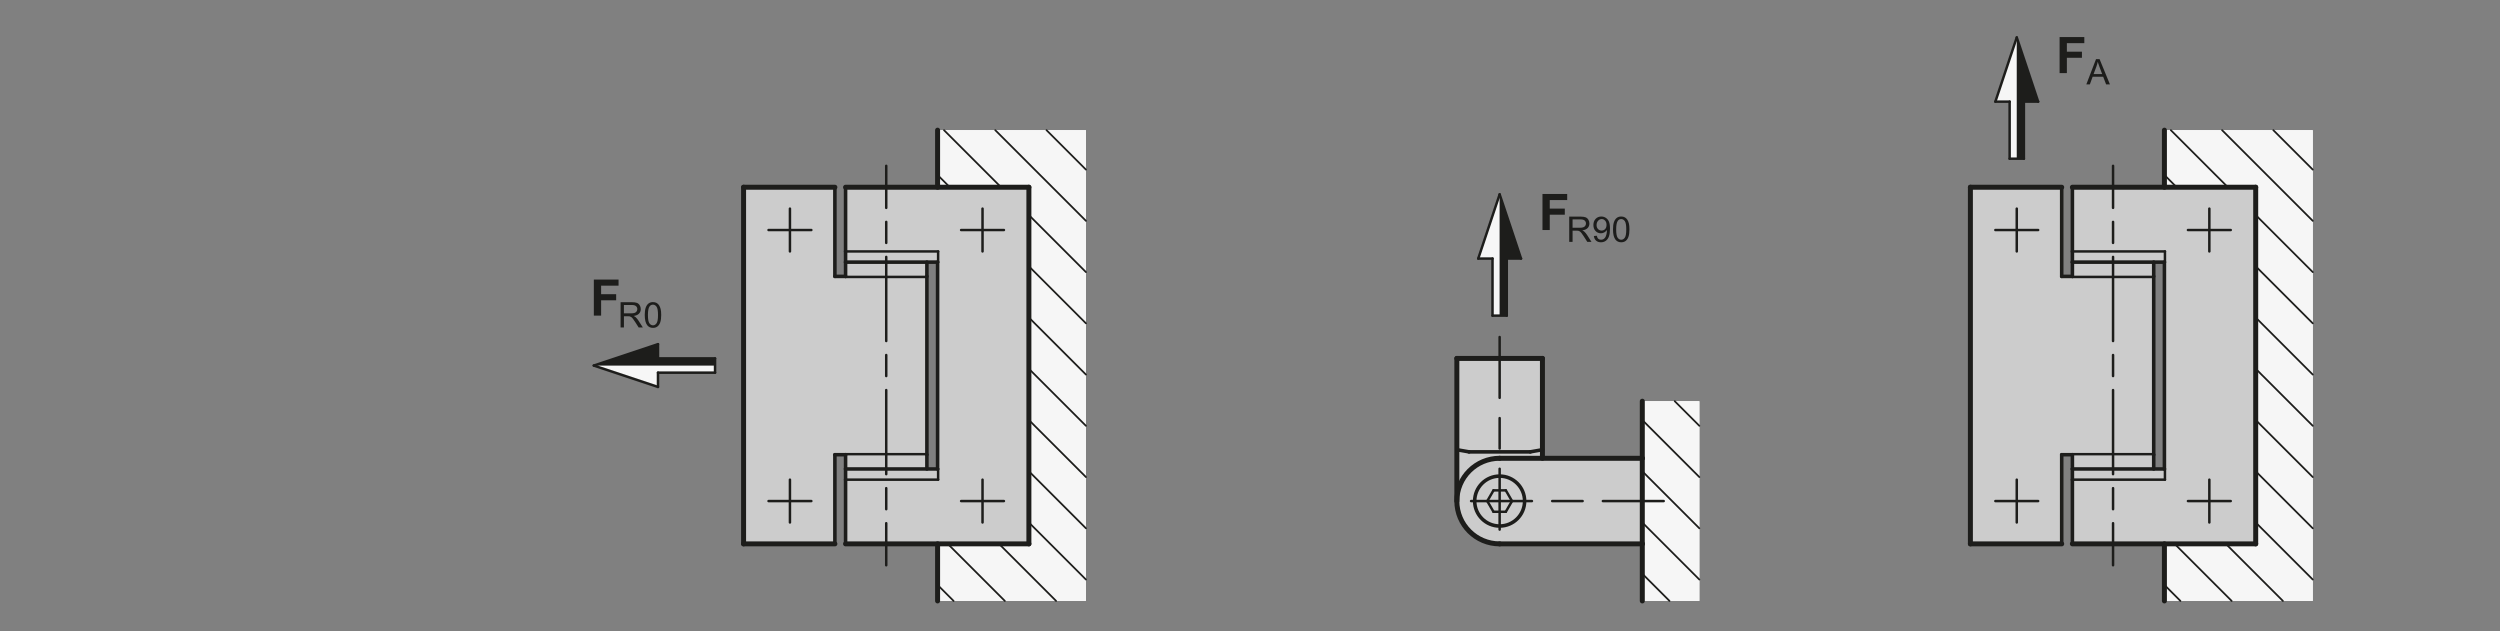 <?xml version="1.0" encoding="UTF-8"?>
<svg xmlns="http://www.w3.org/2000/svg" version="1.1" viewBox="0 0 496.772 125.433">
  <rect x="0" y="0" width="496.772" height="125.433" fill="#808080" stroke="none"/>
  <!-- Generator: Adobe Illustrator 28.6.0, SVG Export Plug-In . SVG Version: 1.2.0 Build 709)  -->
  <g>
    <g id="MD_x5F_3_x5F_FUELLUNG_x5F_WS">
      <g id="LWPOLYLINE">
        <rect x="186.307" y="25.866" width="29.48" height="93.543" fill="#fff"/>
      </g>
      <g id="LWPOLYLINE-2" data-name="LWPOLYLINE">
        <rect x="430.087" y="25.866" width="29.48" height="93.543" fill="#fff"/>
      </g>
      <g id="LWPOLYLINE-3" data-name="LWPOLYLINE">
        <rect x="326.339" y="79.724" width="11.339" height="39.685" fill="#fff"/>
      </g>
      <g id="POLYLINE">
        <polygon points="142.087 72.638 142.087 74.055 130.748 74.055 130.748 76.89 117.992 72.638 142.087 72.638" fill="#fff"/>
      </g>
      <g id="POLYLINE-2" data-name="POLYLINE">
        <polygon points="400.748 31.535 399.331 31.535 399.331 20.197 396.496 20.197 400.748 7.441 400.748 31.535" fill="#fff"/>
      </g>
      <g id="POLYLINE-3" data-name="POLYLINE">
        <polygon points="297.992 62.717 296.575 62.717 296.575 51.378 293.74 51.378 297.992 38.622 297.992 62.717" fill="#fff"/>
      </g>
    </g>
    <g id="MD_x5F_3_x5F_FUELLUNG_x5F_GR">
      <g id="POLYLINE-4" data-name="POLYLINE">
        <polygon points="297.992 62.717 296.575 62.717 296.575 51.378 293.74 51.378 297.992 38.622 297.992 62.717" fill="#f6f6f6"/>
      </g>
      <g id="POLYLINE-5" data-name="POLYLINE">
        <polygon points="400.748 31.535 399.331 31.535 399.331 20.197 396.496 20.197 400.748 7.441 400.748 31.535" fill="#f6f6f6"/>
      </g>
      <g id="POLYLINE-6" data-name="POLYLINE">
        <polygon points="142.087 72.638 142.087 74.055 130.748 74.055 130.748 76.89 117.992 72.638 142.087 72.638" fill="#f6f6f6"/>
      </g>
      <g id="LWPOLYLINE-4" data-name="LWPOLYLINE">
        <rect x="326.339" y="79.724" width="11.339" height="39.685" fill="#f6f6f6"/>
      </g>
      <g id="LWPOLYLINE-5" data-name="LWPOLYLINE">
        <rect x="430.087" y="25.866" width="29.48" height="93.543" fill="#f6f6f6"/>
      </g>
      <g id="LWPOLYLINE-6" data-name="LWPOLYLINE">
        <rect x="186.307" y="25.866" width="29.48" height="93.543" fill="#f6f6f6"/>
      </g>
    </g>
    <g id="MD_x5F_6_x5F_COLOR_x5F_K100">
      <g id="LWPOLYLINE-7" data-name="LWPOLYLINE">
        <polygon points="297.992 38.622 297.992 62.717 299.409 62.717 299.409 51.378 302.244 51.378 297.992 38.622" fill="#1d1d1b"/>
      </g>
      <g id="LWPOLYLINE-8" data-name="LWPOLYLINE">
        <polygon points="400.748 7.441 400.748 31.535 402.165 31.535 402.165 20.197 405 20.197 400.748 7.441" fill="#1d1d1b"/>
      </g>
      <g id="LWPOLYLINE-9" data-name="LWPOLYLINE">
        <polygon points="117.992 72.638 142.087 72.638 142.087 71.22 130.748 71.22 130.748 68.386 117.992 72.638" fill="#1d1d1b"/>
      </g>
    </g>
    <g id="MD_x5F_6_x5F_COLOR_x5F_K027">
      <g id="LWPOLYLINE-10" data-name="LWPOLYLINE">
        <polygon points="168.024 54.921 168.024 37.205 204.449 37.205 204.449 108.071 168.024 108.071 168.024 93.189 186.307 93.189 186.307 52.087 184.181 52.087 184.181 93.189 168.024 93.189 168.024 90.354 165.898 90.354 165.898 108.071 147.756 108.071 147.756 37.205 165.898 37.205 165.898 54.921 168.024 54.921" fill="#ccc"/>
      </g>
      <g id="LWPOLYLINE-11" data-name="LWPOLYLINE">
        <path d="M289.488,71.22h17.008v19.843h19.843v17.008h-28.346c-4.697,0-8.504-3.807-8.504-8.504v-28.346Z" fill="#ccc"/>
      </g>
      <g id="LWPOLYLINE-12" data-name="LWPOLYLINE">
        <polygon points="411.803 54.921 411.803 37.205 448.228 37.205 448.228 108.071 411.803 108.071 411.803 93.189 430.087 93.189 430.087 52.087 427.961 52.087 427.961 93.189 411.803 93.189 411.803 90.354 409.677 90.354 409.677 108.071 391.535 108.071 391.535 37.205 409.677 37.205 409.677 54.921 411.803 54.921" fill="#ccc"/>
      </g>
    </g>
    <g id="MD_x5F_1_x5F_050">
      <g id="LINE">
        <line x1="168.024" y1="93.189" x2="168.024" y2="95.315" fill="none" stroke="#1d1d1b" stroke-linecap="round" stroke-linejoin="round" stroke-width=".709"/>
      </g>
      <g id="LINE-2" data-name="LINE">
        <line x1="168.024" y1="49.961" x2="168.024" y2="52.087" fill="none" stroke="#1d1d1b" stroke-linecap="round" stroke-linejoin="round" stroke-width=".709"/>
      </g>
      <g id="LINE-3" data-name="LINE">
        <line x1="184.181" y1="93.189" x2="184.181" y2="90.354" fill="none" stroke="#1d1d1b" stroke-linecap="round" stroke-linejoin="round" stroke-width=".709"/>
      </g>
      <g id="LINE-4" data-name="LINE">
        <line x1="168.024" y1="90.354" x2="168.024" y2="93.189" fill="none" stroke="#1d1d1b" stroke-linecap="round" stroke-linejoin="round" stroke-width=".709"/>
      </g>
      <g id="LINE-5" data-name="LINE">
        <line x1="168.024" y1="52.087" x2="168.024" y2="54.921" fill="none" stroke="#1d1d1b" stroke-linecap="round" stroke-linejoin="round" stroke-width=".709"/>
      </g>
      <g id="LINE-6" data-name="LINE">
        <line x1="184.181" y1="54.921" x2="184.181" y2="52.087" fill="none" stroke="#1d1d1b" stroke-linecap="round" stroke-linejoin="round" stroke-width=".709"/>
      </g>
      <g id="LINE-7" data-name="LINE">
        <line x1="168.024" y1="37.205" x2="168.024" y2="49.961" fill="none" stroke="#1d1d1b" stroke-linecap="round" stroke-linejoin="round" stroke-width=".709"/>
      </g>
      <g id="LINE-8" data-name="LINE">
        <line x1="168.024" y1="95.315" x2="168.024" y2="108.071" fill="none" stroke="#1d1d1b" stroke-linecap="round" stroke-linejoin="round" stroke-width=".709"/>
      </g>
      <g id="LINE-9" data-name="LINE">
        <line x1="184.181" y1="90.354" x2="184.181" y2="54.921" fill="none" stroke="#1d1d1b" stroke-linecap="round" stroke-linejoin="round" stroke-width=".709"/>
      </g>
      <g id="LINE-10" data-name="LINE">
        <line x1="186.307" y1="93.189" x2="168.024" y2="93.189" fill="none" stroke="#1d1d1b" stroke-linecap="round" stroke-linejoin="round" stroke-width=".709"/>
      </g>
      <g id="LINE-11" data-name="LINE">
        <line x1="186.307" y1="52.087" x2="168.024" y2="52.087" fill="none" stroke="#1d1d1b" stroke-linecap="round" stroke-linejoin="round" stroke-width=".709"/>
      </g>
      <g id="LINE-12" data-name="LINE">
        <line x1="186.307" y1="93.189" x2="186.307" y2="52.087" fill="none" stroke="#1d1d1b" stroke-linecap="round" stroke-linejoin="round" stroke-width=".709"/>
      </g>
      <g id="LINE-13" data-name="LINE">
        <line x1="165.898" y1="37.205" x2="165.898" y2="54.921" fill="none" stroke="#1d1d1b" stroke-linecap="round" stroke-linejoin="round" stroke-width=".709"/>
      </g>
      <g id="LINE-14" data-name="LINE">
        <line x1="168.024" y1="90.354" x2="165.898" y2="90.354" fill="none" stroke="#1d1d1b" stroke-linecap="round" stroke-linejoin="round" stroke-width=".709"/>
      </g>
      <g id="LINE-15" data-name="LINE">
        <line x1="165.898" y1="54.921" x2="168.024" y2="54.921" fill="none" stroke="#1d1d1b" stroke-linecap="round" stroke-linejoin="round" stroke-width=".709"/>
      </g>
      <g id="LINE-16" data-name="LINE">
        <line x1="165.898" y1="90.354" x2="165.898" y2="108.071" fill="none" stroke="#1d1d1b" stroke-linecap="round" stroke-linejoin="round" stroke-width=".709"/>
      </g>
      <g id="CIRCLE">
        <circle cx="297.992" cy="99.567" r="4.961" fill="none" stroke="#1d1d1b" stroke-linecap="round" stroke-linejoin="round" stroke-width=".709"/>
      </g>
      <g id="LINE-17" data-name="LINE">
        <line x1="289.488" y1="89.362" x2="291.9" y2="89.787" fill="none" stroke="#1d1d1b" stroke-linecap="round" stroke-linejoin="round" stroke-width=".709"/>
      </g>
      <g id="LINE-18" data-name="LINE">
        <line x1="304.085" y1="89.787" x2="306.496" y2="89.362" fill="none" stroke="#1d1d1b" stroke-linecap="round" stroke-linejoin="round" stroke-width=".709"/>
      </g>
      <g id="LINE-19" data-name="LINE">
        <line x1="304.085" y1="89.787" x2="291.9" y2="89.787" fill="none" stroke="#1d1d1b" stroke-linecap="round" stroke-linejoin="round" stroke-width=".709"/>
      </g>
      <g id="LINE-20" data-name="LINE">
        <line x1="411.803" y1="93.189" x2="411.803" y2="95.315" fill="none" stroke="#1d1d1b" stroke-linecap="round" stroke-linejoin="round" stroke-width=".709"/>
      </g>
      <g id="LINE-21" data-name="LINE">
        <line x1="411.803" y1="49.961" x2="411.803" y2="52.087" fill="none" stroke="#1d1d1b" stroke-linecap="round" stroke-linejoin="round" stroke-width=".709"/>
      </g>
      <g id="LINE-22" data-name="LINE">
        <line x1="427.961" y1="93.189" x2="427.961" y2="90.354" fill="none" stroke="#1d1d1b" stroke-linecap="round" stroke-linejoin="round" stroke-width=".709"/>
      </g>
      <g id="LINE-23" data-name="LINE">
        <line x1="411.803" y1="90.354" x2="411.803" y2="93.189" fill="none" stroke="#1d1d1b" stroke-linecap="round" stroke-linejoin="round" stroke-width=".709"/>
      </g>
      <g id="LINE-24" data-name="LINE">
        <line x1="411.803" y1="52.087" x2="411.803" y2="54.921" fill="none" stroke="#1d1d1b" stroke-linecap="round" stroke-linejoin="round" stroke-width=".709"/>
      </g>
      <g id="LINE-25" data-name="LINE">
        <line x1="427.961" y1="54.921" x2="427.961" y2="52.087" fill="none" stroke="#1d1d1b" stroke-linecap="round" stroke-linejoin="round" stroke-width=".709"/>
      </g>
      <g id="LINE-26" data-name="LINE">
        <line x1="411.803" y1="37.205" x2="411.803" y2="49.961" fill="none" stroke="#1d1d1b" stroke-linecap="round" stroke-linejoin="round" stroke-width=".709"/>
      </g>
      <g id="LINE-27" data-name="LINE">
        <line x1="411.803" y1="95.315" x2="411.803" y2="108.071" fill="none" stroke="#1d1d1b" stroke-linecap="round" stroke-linejoin="round" stroke-width=".709"/>
      </g>
      <g id="LINE-28" data-name="LINE">
        <line x1="427.961" y1="90.354" x2="427.961" y2="54.921" fill="none" stroke="#1d1d1b" stroke-linecap="round" stroke-linejoin="round" stroke-width=".709"/>
      </g>
      <g id="LINE-29" data-name="LINE">
        <line x1="430.087" y1="93.189" x2="411.803" y2="93.189" fill="none" stroke="#1d1d1b" stroke-linecap="round" stroke-linejoin="round" stroke-width=".709"/>
      </g>
      <g id="LINE-30" data-name="LINE">
        <line x1="430.087" y1="52.087" x2="411.803" y2="52.087" fill="none" stroke="#1d1d1b" stroke-linecap="round" stroke-linejoin="round" stroke-width=".709"/>
      </g>
      <g id="LINE-31" data-name="LINE">
        <line x1="430.087" y1="93.189" x2="430.087" y2="52.087" fill="none" stroke="#1d1d1b" stroke-linecap="round" stroke-linejoin="round" stroke-width=".709"/>
      </g>
      <g id="LINE-32" data-name="LINE">
        <line x1="409.677" y1="37.205" x2="409.677" y2="54.921" fill="none" stroke="#1d1d1b" stroke-linecap="round" stroke-linejoin="round" stroke-width=".709"/>
      </g>
      <g id="LINE-33" data-name="LINE">
        <line x1="411.803" y1="90.354" x2="409.677" y2="90.354" fill="none" stroke="#1d1d1b" stroke-linecap="round" stroke-linejoin="round" stroke-width=".709"/>
      </g>
      <g id="LINE-34" data-name="LINE">
        <line x1="409.677" y1="54.921" x2="411.803" y2="54.921" fill="none" stroke="#1d1d1b" stroke-linecap="round" stroke-linejoin="round" stroke-width=".709"/>
      </g>
      <g id="LINE-35" data-name="LINE">
        <line x1="409.677" y1="90.354" x2="409.677" y2="108.071" fill="none" stroke="#1d1d1b" stroke-linecap="round" stroke-linejoin="round" stroke-width=".709"/>
      </g>
    </g>
    <g id="MD_x5F_1_x5F_035">
      <g id="LINE-36" data-name="LINE">
        <line x1="186.413" y1="49.961" x2="168.024" y2="49.961" fill="none" stroke="#1d1d1b" stroke-linecap="round" stroke-linejoin="round" stroke-width=".496"/>
      </g>
      <g id="LINE-37" data-name="LINE">
        <line x1="186.413" y1="95.315" x2="168.024" y2="95.315" fill="none" stroke="#1d1d1b" stroke-linecap="round" stroke-linejoin="round" stroke-width=".496"/>
      </g>
      <g id="LINE-38" data-name="LINE">
        <line x1="168.024" y1="90.248" x2="184.181" y2="90.248" fill="none" stroke="#1d1d1b" stroke-linecap="round" stroke-linejoin="round" stroke-width=".496"/>
      </g>
      <g id="LINE-39" data-name="LINE">
        <line x1="184.181" y1="55.028" x2="168.024" y2="55.028" fill="none" stroke="#1d1d1b" stroke-linecap="round" stroke-linejoin="round" stroke-width=".496"/>
      </g>
      <g id="LINE-40" data-name="LINE">
        <line x1="295.537" y1="99.567" x2="296.765" y2="101.693" fill="none" stroke="#1d1d1b" stroke-linecap="round" stroke-linejoin="round" stroke-width=".496"/>
      </g>
      <g id="LINE-41" data-name="LINE">
        <line x1="296.765" y1="101.693" x2="299.22" y2="101.693" fill="none" stroke="#1d1d1b" stroke-linecap="round" stroke-linejoin="round" stroke-width=".496"/>
      </g>
      <g id="LINE-42" data-name="LINE">
        <line x1="299.22" y1="101.693" x2="300.447" y2="99.567" fill="none" stroke="#1d1d1b" stroke-linecap="round" stroke-linejoin="round" stroke-width=".496"/>
      </g>
      <g id="LINE-43" data-name="LINE">
        <line x1="300.447" y1="99.567" x2="299.22" y2="97.441" fill="none" stroke="#1d1d1b" stroke-linecap="round" stroke-linejoin="round" stroke-width=".496"/>
      </g>
      <g id="LINE-44" data-name="LINE">
        <line x1="299.22" y1="97.441" x2="296.765" y2="97.441" fill="none" stroke="#1d1d1b" stroke-linecap="round" stroke-linejoin="round" stroke-width=".496"/>
      </g>
      <g id="LINE-45" data-name="LINE">
        <line x1="296.765" y1="97.441" x2="295.537" y2="99.567" fill="none" stroke="#1d1d1b" stroke-linecap="round" stroke-linejoin="round" stroke-width=".496"/>
      </g>
      <g id="LINE-46" data-name="LINE">
        <line x1="186.413" y1="93.189" x2="186.413" y2="95.315" fill="none" stroke="#1d1d1b" stroke-linecap="round" stroke-linejoin="round" stroke-width=".496"/>
      </g>
      <g id="LINE-47" data-name="LINE">
        <line x1="186.413" y1="52.087" x2="186.413" y2="49.961" fill="none" stroke="#1d1d1b" stroke-linecap="round" stroke-linejoin="round" stroke-width=".496"/>
      </g>
      <g id="LINE-48" data-name="LINE">
        <line x1="430.193" y1="49.961" x2="411.803" y2="49.961" fill="none" stroke="#1d1d1b" stroke-linecap="round" stroke-linejoin="round" stroke-width=".496"/>
      </g>
      <g id="LINE-49" data-name="LINE">
        <line x1="430.193" y1="95.315" x2="411.803" y2="95.315" fill="none" stroke="#1d1d1b" stroke-linecap="round" stroke-linejoin="round" stroke-width=".496"/>
      </g>
      <g id="LINE-50" data-name="LINE">
        <line x1="411.803" y1="90.248" x2="427.961" y2="90.248" fill="none" stroke="#1d1d1b" stroke-linecap="round" stroke-linejoin="round" stroke-width=".496"/>
      </g>
      <g id="LINE-51" data-name="LINE">
        <line x1="427.961" y1="55.028" x2="411.803" y2="55.028" fill="none" stroke="#1d1d1b" stroke-linecap="round" stroke-linejoin="round" stroke-width=".496"/>
      </g>
      <g id="LINE-52" data-name="LINE">
        <line x1="430.193" y1="93.189" x2="430.193" y2="95.315" fill="none" stroke="#1d1d1b" stroke-linecap="round" stroke-linejoin="round" stroke-width=".496"/>
      </g>
      <g id="LINE-53" data-name="LINE">
        <line x1="430.193" y1="52.087" x2="430.193" y2="49.961" fill="none" stroke="#1d1d1b" stroke-linecap="round" stroke-linejoin="round" stroke-width=".496"/>
      </g>
      <g id="LINE-54" data-name="LINE">
        <line x1="293.74" y1="51.378" x2="297.992" y2="38.622" fill="none" stroke="#1d1d1b" stroke-linecap="round" stroke-linejoin="round" stroke-width=".496"/>
      </g>
      <g id="LINE-55" data-name="LINE">
        <line x1="296.575" y1="62.717" x2="296.575" y2="51.378" fill="none" stroke="#1d1d1b" stroke-linecap="round" stroke-linejoin="round" stroke-width=".496"/>
      </g>
      <g id="LINE-56" data-name="LINE">
        <line x1="299.409" y1="62.717" x2="296.575" y2="62.717" fill="none" stroke="#1d1d1b" stroke-linecap="round" stroke-linejoin="round" stroke-width=".496"/>
      </g>
      <g id="LINE-57" data-name="LINE">
        <line x1="296.575" y1="51.378" x2="293.74" y2="51.378" fill="none" stroke="#1d1d1b" stroke-linecap="round" stroke-linejoin="round" stroke-width=".496"/>
      </g>
      <g id="LINE-58" data-name="LINE">
        <line x1="302.244" y1="51.378" x2="297.992" y2="38.622" fill="none" stroke="#1d1d1b" stroke-linecap="round" stroke-linejoin="round" stroke-width=".496"/>
      </g>
      <g id="LINE-59" data-name="LINE">
        <line x1="299.409" y1="62.717" x2="299.409" y2="51.378" fill="none" stroke="#1d1d1b" stroke-linecap="round" stroke-linejoin="round" stroke-width=".496"/>
      </g>
      <g id="LINE-60" data-name="LINE">
        <line x1="299.409" y1="51.378" x2="302.244" y2="51.378" fill="none" stroke="#1d1d1b" stroke-linecap="round" stroke-linejoin="round" stroke-width=".496"/>
      </g>
      <g id="LINE-61" data-name="LINE">
        <line x1="396.496" y1="20.197" x2="400.748" y2="7.441" fill="none" stroke="#1d1d1b" stroke-linecap="round" stroke-linejoin="round" stroke-width=".496"/>
      </g>
      <g id="LINE-62" data-name="LINE">
        <line x1="399.331" y1="31.535" x2="399.331" y2="20.197" fill="none" stroke="#1d1d1b" stroke-linecap="round" stroke-linejoin="round" stroke-width=".496"/>
      </g>
      <g id="LINE-63" data-name="LINE">
        <line x1="402.165" y1="31.535" x2="399.331" y2="31.535" fill="none" stroke="#1d1d1b" stroke-linecap="round" stroke-linejoin="round" stroke-width=".496"/>
      </g>
      <g id="LINE-64" data-name="LINE">
        <line x1="399.331" y1="20.197" x2="396.496" y2="20.197" fill="none" stroke="#1d1d1b" stroke-linecap="round" stroke-linejoin="round" stroke-width=".496"/>
      </g>
      <g id="LINE-65" data-name="LINE">
        <line x1="405" y1="20.197" x2="400.748" y2="7.441" fill="none" stroke="#1d1d1b" stroke-linecap="round" stroke-linejoin="round" stroke-width=".496"/>
      </g>
      <g id="LINE-66" data-name="LINE">
        <line x1="402.165" y1="31.535" x2="402.165" y2="20.197" fill="none" stroke="#1d1d1b" stroke-linecap="round" stroke-linejoin="round" stroke-width=".496"/>
      </g>
      <g id="LINE-67" data-name="LINE">
        <line x1="402.165" y1="20.197" x2="405" y2="20.197" fill="none" stroke="#1d1d1b" stroke-linecap="round" stroke-linejoin="round" stroke-width=".496"/>
      </g>
      <g id="LINE-68" data-name="LINE">
        <line x1="130.748" y1="76.89" x2="117.992" y2="72.638" fill="none" stroke="#1d1d1b" stroke-linecap="round" stroke-linejoin="round" stroke-width=".496"/>
      </g>
      <g id="LINE-69" data-name="LINE">
        <line x1="142.087" y1="74.055" x2="130.748" y2="74.055" fill="none" stroke="#1d1d1b" stroke-linecap="round" stroke-linejoin="round" stroke-width=".496"/>
      </g>
      <g id="LINE-70" data-name="LINE">
        <line x1="142.087" y1="71.22" x2="142.087" y2="74.055" fill="none" stroke="#1d1d1b" stroke-linecap="round" stroke-linejoin="round" stroke-width=".496"/>
      </g>
      <g id="LINE-71" data-name="LINE">
        <line x1="130.748" y1="74.055" x2="130.748" y2="76.89" fill="none" stroke="#1d1d1b" stroke-linecap="round" stroke-linejoin="round" stroke-width=".496"/>
      </g>
      <g id="LINE-72" data-name="LINE">
        <line x1="130.748" y1="68.386" x2="117.992" y2="72.638" fill="none" stroke="#1d1d1b" stroke-linecap="round" stroke-linejoin="round" stroke-width=".496"/>
      </g>
      <g id="LINE-73" data-name="LINE">
        <line x1="142.087" y1="71.22" x2="130.748" y2="71.22" fill="none" stroke="#1d1d1b" stroke-linecap="round" stroke-linejoin="round" stroke-width=".496"/>
      </g>
      <g id="LINE-74" data-name="LINE">
        <line x1="130.748" y1="71.22" x2="130.748" y2="68.386" fill="none" stroke="#1d1d1b" stroke-linecap="round" stroke-linejoin="round" stroke-width=".496"/>
      </g>
    </g>
    <g id="MD_x5F_1_x5F_070">
      <g id="LINE-75" data-name="LINE">
        <line x1="204.449" y1="37.205" x2="204.449" y2="108.071" fill="none" stroke="#1d1d1b" stroke-linecap="round" stroke-linejoin="round" stroke-width=".992"/>
      </g>
      <g id="LINE-76" data-name="LINE">
        <line x1="204.449" y1="108.071" x2="168.024" y2="108.071" fill="none" stroke="#1d1d1b" stroke-linecap="round" stroke-linejoin="round" stroke-width=".992"/>
      </g>
      <g id="LINE-77" data-name="LINE">
        <line x1="168.024" y1="37.205" x2="204.449" y2="37.205" fill="none" stroke="#1d1d1b" stroke-linecap="round" stroke-linejoin="round" stroke-width=".992"/>
      </g>
      <g id="LINE-78" data-name="LINE">
        <line x1="165.898" y1="108.071" x2="147.756" y2="108.071" fill="none" stroke="#1d1d1b" stroke-linecap="round" stroke-linejoin="round" stroke-width=".992"/>
      </g>
      <g id="LINE-79" data-name="LINE">
        <line x1="147.756" y1="108.071" x2="147.756" y2="37.205" fill="none" stroke="#1d1d1b" stroke-linecap="round" stroke-linejoin="round" stroke-width=".992"/>
      </g>
      <g id="LINE-80" data-name="LINE">
        <line x1="147.756" y1="37.205" x2="165.898" y2="37.205" fill="none" stroke="#1d1d1b" stroke-linecap="round" stroke-linejoin="round" stroke-width=".992"/>
      </g>
      <g id="ARC">
        <path d="M297.992,91.063c-4.697,0-8.504,3.807-8.504,8.504s3.807,8.504,8.504,8.504" fill="none" stroke="#1d1d1b" stroke-linecap="round" stroke-linejoin="round" stroke-width=".992"/>
      </g>
      <g id="LINE-81" data-name="LINE">
        <line x1="326.339" y1="91.063" x2="326.339" y2="108.071" fill="none" stroke="#1d1d1b" stroke-linecap="round" stroke-linejoin="round" stroke-width=".992"/>
      </g>
      <g id="LINE-82" data-name="LINE">
        <line x1="297.992" y1="108.071" x2="326.339" y2="108.071" fill="none" stroke="#1d1d1b" stroke-linecap="round" stroke-linejoin="round" stroke-width=".992"/>
      </g>
      <g id="LINE-83" data-name="LINE">
        <line x1="326.339" y1="91.063" x2="297.992" y2="91.063" fill="none" stroke="#1d1d1b" stroke-linecap="round" stroke-linejoin="round" stroke-width=".992"/>
      </g>
      <g id="LINE-84" data-name="LINE">
        <line x1="289.488" y1="71.22" x2="289.488" y2="99.567" fill="none" stroke="#1d1d1b" stroke-linecap="round" stroke-linejoin="round" stroke-width=".992"/>
      </g>
      <g id="LINE-85" data-name="LINE">
        <line x1="306.496" y1="71.22" x2="289.488" y2="71.22" fill="none" stroke="#1d1d1b" stroke-linecap="round" stroke-linejoin="round" stroke-width=".992"/>
      </g>
      <g id="LINE-86" data-name="LINE">
        <line x1="306.496" y1="91.063" x2="306.496" y2="71.22" fill="none" stroke="#1d1d1b" stroke-linecap="round" stroke-linejoin="round" stroke-width=".992"/>
      </g>
      <g id="LINE-87" data-name="LINE">
        <line x1="448.228" y1="37.205" x2="448.228" y2="108.071" fill="none" stroke="#1d1d1b" stroke-linecap="round" stroke-linejoin="round" stroke-width=".992"/>
      </g>
      <g id="LINE-88" data-name="LINE">
        <line x1="448.228" y1="108.071" x2="411.803" y2="108.071" fill="none" stroke="#1d1d1b" stroke-linecap="round" stroke-linejoin="round" stroke-width=".992"/>
      </g>
      <g id="LINE-89" data-name="LINE">
        <line x1="411.803" y1="37.205" x2="448.228" y2="37.205" fill="none" stroke="#1d1d1b" stroke-linecap="round" stroke-linejoin="round" stroke-width=".992"/>
      </g>
      <g id="LINE-90" data-name="LINE">
        <line x1="409.677" y1="108.071" x2="391.535" y2="108.071" fill="none" stroke="#1d1d1b" stroke-linecap="round" stroke-linejoin="round" stroke-width=".992"/>
      </g>
      <g id="LINE-91" data-name="LINE">
        <line x1="391.535" y1="108.071" x2="391.535" y2="37.205" fill="none" stroke="#1d1d1b" stroke-linecap="round" stroke-linejoin="round" stroke-width=".992"/>
      </g>
      <g id="LINE-92" data-name="LINE">
        <line x1="391.535" y1="37.205" x2="409.677" y2="37.205" fill="none" stroke="#1d1d1b" stroke-linecap="round" stroke-linejoin="round" stroke-width=".992"/>
      </g>
      <g id="LINE-93" data-name="LINE">
        <line x1="326.339" y1="91.063" x2="326.339" y2="79.724" fill="none" stroke="#1d1d1b" stroke-linecap="round" stroke-linejoin="round" stroke-width=".992"/>
      </g>
      <g id="LINE-94" data-name="LINE">
        <line x1="326.339" y1="119.409" x2="326.339" y2="108.071" fill="none" stroke="#1d1d1b" stroke-linecap="round" stroke-linejoin="round" stroke-width=".992"/>
      </g>
      <g id="LINE-95" data-name="LINE">
        <line x1="430.087" y1="37.205" x2="430.087" y2="25.866" fill="none" stroke="#1d1d1b" stroke-linecap="round" stroke-linejoin="round" stroke-width=".992"/>
      </g>
      <g id="LINE-96" data-name="LINE">
        <line x1="430.087" y1="119.409" x2="430.087" y2="108.071" fill="none" stroke="#1d1d1b" stroke-linecap="round" stroke-linejoin="round" stroke-width=".992"/>
      </g>
      <g id="LINE-97" data-name="LINE">
        <line x1="186.307" y1="37.205" x2="186.307" y2="25.866" fill="none" stroke="#1d1d1b" stroke-linecap="round" stroke-linejoin="round" stroke-width=".992"/>
      </g>
      <g id="LINE-98" data-name="LINE">
        <line x1="186.307" y1="119.409" x2="186.307" y2="108.071" fill="none" stroke="#1d1d1b" stroke-linecap="round" stroke-linejoin="round" stroke-width=".992"/>
      </g>
    </g>
    <g id="MD_x5F_2_x5F_MITTELLINIE">
      <g id="LINE-99" data-name="LINE">
        <path d="M330.591,99.815h-12.085c-.137,0-.248-.111-.248-.248s.111-.248.248-.248h12.085c.137,0,.248.111.248.248s-.111.248-.248.248ZM314.479,99.815h-6.043c-.137,0-.248-.111-.248-.248s.111-.248.248-.248h6.043c.137,0,.248.111.248.248s-.111.248-.248.248ZM304.408,99.815h-12.086c-.137,0-.248-.111-.248-.248s.111-.248.248-.248h12.086c.137,0,.248.111.248.248s-.111.248-.248.248Z" fill="#1d1d1b"/>
      </g>
      <g id="LINE-100" data-name="LINE">
        <path d="M176.102,112.571c-.137,0-.248-.111-.248-.248v-8.355c0-.137.111-.248.248-.248s.248.111.248.248v8.355c0,.137-.111.248-.248.248ZM176.102,101.43c-.137,0-.248-.111-.248-.248v-4.177c0-.137.111-.248.248-.248s.248.111.248.248v4.177c0,.137-.111.248-.248.248ZM176.102,94.468c-.137,0-.248-.111-.248-.248v-16.709c0-.137.111-.248.248-.248s.248.111.248.248v16.709c0,.137-.111.248-.248.248ZM176.102,74.974c-.137,0-.248-.111-.248-.248v-4.178c0-.137.111-.248.248-.248s.248.111.248.248v4.178c0,.137-.111.248-.248.248ZM176.102,68.012c-.137,0-.248-.111-.248-.248v-16.71c0-.137.111-.248.248-.248s.248.111.248.248v16.71c0,.137-.111.248-.248.248ZM176.102,48.518c-.137,0-.248-.111-.248-.248v-4.177c0-.137.111-.248.248-.248s.248.111.248.248v4.177c0,.137-.111.248-.248.248ZM176.102,41.555c-.137,0-.248-.111-.248-.248v-8.354c0-.137.111-.248.248-.248s.248.111.248.248v8.354c0,.137-.111.248-.248.248Z" fill="#1d1d1b"/>
      </g>
      <g id="LINE-101" data-name="LINE">
        <path d="M297.992,105.484c-.137,0-.248-.111-.248-.248v-12.085c0-.137.111-.248.248-.248s.248.111.248.248v12.085c0,.137-.111.248-.248.248ZM297.992,89.372c-.137,0-.248-.111-.248-.248v-6.043c0-.137.111-.248.248-.248s.248.111.248.248v6.043c0,.137-.111.248-.248.248ZM297.992,79.301c-.137,0-.248-.111-.248-.248v-12.085c0-.137.111-.248.248-.248s.248.111.248.248v12.085c0,.137-.111.248-.248.248Z" fill="#1d1d1b"/>
      </g>
      <g id="LINE-102" data-name="LINE">
        <path d="M419.882,112.571c-.137,0-.248-.111-.248-.248v-8.355c0-.137.111-.248.248-.248s.248.111.248.248v8.355c0,.137-.111.248-.248.248ZM419.882,101.43c-.137,0-.248-.111-.248-.248v-4.177c0-.137.111-.248.248-.248s.248.111.248.248v4.177c0,.137-.111.248-.248.248ZM419.882,94.468c-.137,0-.248-.111-.248-.248v-16.709c0-.137.111-.248.248-.248s.248.111.248.248v16.709c0,.137-.111.248-.248.248ZM419.882,74.974c-.137,0-.248-.111-.248-.248v-4.178c0-.137.111-.248.248-.248s.248.111.248.248v4.178c0,.137-.111.248-.248.248ZM419.882,68.012c-.137,0-.248-.111-.248-.248v-16.71c0-.137.111-.248.248-.248s.248.111.248.248v16.71c0,.137-.111.248-.248.248ZM419.882,48.518c-.137,0-.248-.111-.248-.248v-4.177c0-.137.111-.248.248-.248s.248.111.248.248v4.177c0,.137-.111.248-.248.248ZM419.882,41.555c-.137,0-.248-.111-.248-.248v-8.354c0-.137.111-.248.248-.248s.248.111.248.248v8.354c0,.137-.111.248-.248.248Z" fill="#1d1d1b"/>
      </g>
      <g id="LINE-103" data-name="LINE">
        <path d="M161.22,45.957h-8.504c-.137,0-.248-.111-.248-.248s.111-.248.248-.248h8.504c.137,0,.248.111.248.248s-.111.248-.248.248Z" fill="#1d1d1b"/>
      </g>
      <g id="LINE-104" data-name="LINE">
        <path d="M156.968,50.209c-.137,0-.248-.111-.248-.248v-8.504c0-.137.111-.248.248-.248s.248.111.248.248v8.504c0,.137-.111.248-.248.248Z" fill="#1d1d1b"/>
      </g>
      <g id="LINE-105" data-name="LINE">
        <path d="M199.488,45.957h-8.504c-.137,0-.248-.111-.248-.248s.111-.248.248-.248h8.504c.137,0,.248.111.248.248s-.111.248-.248.248Z" fill="#1d1d1b"/>
      </g>
      <g id="LINE-106" data-name="LINE">
        <path d="M195.236,50.209c-.137,0-.248-.111-.248-.248v-8.504c0-.137.111-.248.248-.248s.248.111.248.248v8.504c0,.137-.111.248-.248.248Z" fill="#1d1d1b"/>
      </g>
      <g id="LINE-107" data-name="LINE">
        <path d="M199.488,99.815h-8.504c-.137,0-.248-.111-.248-.248s.111-.248.248-.248h8.504c.137,0,.248.111.248.248s-.111.248-.248.248Z" fill="#1d1d1b"/>
      </g>
      <g id="LINE-108" data-name="LINE">
        <path d="M195.236,104.067c-.137,0-.248-.111-.248-.248v-8.504c0-.137.111-.248.248-.248s.248.111.248.248v8.504c0,.137-.111.248-.248.248Z" fill="#1d1d1b"/>
      </g>
      <g id="LINE-109" data-name="LINE">
        <path d="M161.22,99.815h-8.504c-.137,0-.248-.111-.248-.248s.111-.248.248-.248h8.504c.137,0,.248.111.248.248s-.111.248-.248.248Z" fill="#1d1d1b"/>
      </g>
      <g id="LINE-110" data-name="LINE">
        <path d="M156.968,104.067c-.137,0-.248-.111-.248-.248v-8.504c0-.137.111-.248.248-.248s.248.111.248.248v8.504c0,.137-.111.248-.248.248Z" fill="#1d1d1b"/>
      </g>
      <g id="LINE-111" data-name="LINE">
        <path d="M443.268,45.957h-8.504c-.137,0-.248-.111-.248-.248s.111-.248.248-.248h8.504c.137,0,.248.111.248.248s-.111.248-.248.248Z" fill="#1d1d1b"/>
      </g>
      <g id="LINE-112" data-name="LINE">
        <path d="M439.016,50.209c-.137,0-.248-.111-.248-.248v-8.504c0-.137.111-.248.248-.248s.248.111.248.248v8.504c0,.137-.111.248-.248.248Z" fill="#1d1d1b"/>
      </g>
      <g id="LINE-113" data-name="LINE">
        <path d="M443.268,99.815h-8.504c-.137,0-.248-.111-.248-.248s.111-.248.248-.248h8.504c.137,0,.248.111.248.248s-.111.248-.248.248Z" fill="#1d1d1b"/>
      </g>
      <g id="LINE-114" data-name="LINE">
        <path d="M439.016,104.067c-.137,0-.248-.111-.248-.248v-8.504c0-.137.111-.248.248-.248s.248.111.248.248v8.504c0,.137-.111.248-.248.248Z" fill="#1d1d1b"/>
      </g>
      <g id="LINE-115" data-name="LINE">
        <path d="M405,99.815h-8.504c-.137,0-.248-.111-.248-.248s.111-.248.248-.248h8.504c.137,0,.248.111.248.248s-.111.248-.248.248Z" fill="#1d1d1b"/>
      </g>
      <g id="LINE-116" data-name="LINE">
        <path d="M400.748,104.067c-.137,0-.248-.111-.248-.248v-8.504c0-.137.111-.248.248-.248s.248.111.248.248v8.504c0,.137-.111.248-.248.248Z" fill="#1d1d1b"/>
      </g>
      <g id="LINE-117" data-name="LINE">
        <path d="M405,45.957h-8.504c-.137,0-.248-.111-.248-.248s.111-.248.248-.248h8.504c.137,0,.248.111.248.248s-.111.248-.248.248Z" fill="#1d1d1b"/>
      </g>
      <g id="LINE-118" data-name="LINE">
        <path d="M400.748,50.209c-.137,0-.248-.111-.248-.248v-8.504c0-.137.111-.248.248-.248s.248.111.248.248v8.504c0,.137-.111.248-.248.248Z" fill="#1d1d1b"/>
      </g>
    </g>
    <g id="MD_x5F_2_x5F_BEMASSUNG">
      <g id="MTEXT">
        <path d="M118,62.717v-7.165h4.912v1.212h-3.465v1.696h2.991v1.212h-2.991v3.045h-1.447Z" fill="#1d1d1b"/>
        <g>
          <path d="M123.316,65.065v-5.015h2.224c.447,0,.787.045,1.02.136.233.09.418.249.558.477.139.229.209.48.209.757,0,.355-.115.655-.346.899s-.586.399-1.067.465c.176.085.309.168.4.25.194.178.377.4.551.667l.873,1.365h-.835l-.664-1.043c-.194-.302-.354-.532-.479-.691-.125-.16-.238-.271-.337-.334-.1-.064-.2-.108-.303-.134-.075-.016-.198-.024-.369-.024h-.77v2.227h-.664ZM123.979,62.264h1.427c.303,0,.541-.031.711-.095.171-.062.301-.162.39-.301.089-.138.133-.288.133-.449,0-.237-.086-.433-.258-.586-.172-.152-.444-.229-.816-.229h-1.587v1.659Z" fill="#1d1d1b"/>
          <path d="M128.116,62.592c0-.593.061-1.07.183-1.432s.304-.641.544-.837c.241-.195.543-.294.909-.294.269,0,.505.055.708.163s.371.265.503.469.236.452.312.745c.075.293.113.688.113,1.186,0,.589-.061,1.063-.182,1.424-.121.361-.301.642-.542.839s-.544.296-.912.296c-.484,0-.863-.174-1.139-.521-.331-.417-.496-1.097-.496-2.039ZM128.749,62.592c0,.823.096,1.371.289,1.643.192.273.43.409.713.409s.521-.137.713-.41c.192-.274.289-.821.289-1.642,0-.825-.097-1.374-.289-1.646-.193-.271-.433-.407-.72-.407-.283,0-.509.12-.678.359-.212.306-.318.87-.318,1.693Z" fill="#1d1d1b"/>
        </g>
      </g>
      <g id="MTEXT-2" data-name="MTEXT">
        <path d="M409.26,14.528v-7.165h4.912v1.212h-3.466v1.696h2.992v1.212h-2.992v3.045h-1.446Z" fill="#1d1d1b"/>
        <path d="M414.569,16.772l1.926-5.016h.715l2.053,5.016h-.756l-.585-1.519h-2.098l-.551,1.519h-.704ZM416.017,14.712h1.7l-.523-1.389c-.16-.422-.278-.769-.356-1.04-.063.321-.153.641-.27.958l-.551,1.471Z" fill="#1d1d1b"/>
      </g>
      <g id="MTEXT-3" data-name="MTEXT">
        <path d="M306.504,45.709v-7.165h4.912v1.212h-3.466v1.696h2.991v1.212h-2.991v3.045h-1.446Z" fill="#1d1d1b"/>
        <g>
          <path d="M311.819,48.058v-5.016h2.224c.447,0,.787.045,1.02.136.233.09.419.249.558.477.139.229.209.48.209.757,0,.355-.115.655-.346.899s-.586.399-1.067.465c.176.085.31.168.4.25.194.178.378.4.551.667l.872,1.365h-.834l-.664-1.043c-.193-.302-.354-.532-.479-.691-.126-.16-.238-.271-.338-.335-.1-.064-.199-.108-.303-.134-.075-.016-.198-.024-.369-.024h-.77v2.228h-.664ZM312.483,45.256h1.426c.304,0,.541-.031.712-.095.171-.062.302-.162.39-.301.09-.138.134-.288.134-.449,0-.237-.086-.433-.259-.586-.172-.152-.443-.229-.815-.229h-1.587v1.659Z" fill="#1d1d1b"/>
          <path d="M316.712,46.898l.592-.055c.051.278.146.48.287.605.142.126.322.188.544.188.189,0,.355-.043.498-.13s.259-.202.351-.348c.092-.145.168-.34.229-.586.062-.247.093-.498.093-.753,0-.027-.002-.068-.004-.123-.123.196-.291.355-.505.477-.214.122-.444.184-.692.184-.416,0-.767-.15-1.055-.452-.287-.301-.43-.697-.43-1.19,0-.508.149-.918.449-1.228.3-.311.676-.466,1.127-.466.326,0,.625.088.895.264.271.176.477.426.616.751s.21.795.21,1.411c0,.641-.069,1.151-.209,1.531-.139.38-.346.669-.62.867s-.597.298-.967.298c-.392,0-.712-.109-.961-.327s-.398-.524-.448-.919ZM319.233,44.685c0-.354-.094-.634-.282-.842s-.415-.312-.679-.312c-.274,0-.513.112-.716.335-.202.224-.304.514-.304.869,0,.319.096.579.289.778.191.2.43.3.713.3.285,0,.52-.1.703-.3.184-.199.275-.476.275-.829Z" fill="#1d1d1b"/>
          <path d="M320.517,45.584c0-.593.061-1.07.182-1.432.123-.361.305-.641.545-.837.24-.195.543-.294.908-.294.27,0,.505.055.708.163s.37.265.503.469.236.452.312.745.112.688.112,1.186c0,.589-.061,1.063-.182,1.425-.12.361-.301.642-.541.839-.241.197-.545.296-.912.296-.484,0-.863-.174-1.139-.521-.332-.417-.496-1.097-.496-2.039ZM321.149,45.584c0,.823.096,1.371.289,1.644.191.273.43.409.713.409s.521-.137.713-.41c.193-.274.289-.821.289-1.643s-.096-1.374-.289-1.646c-.192-.271-.433-.407-.72-.407-.283,0-.509.12-.678.359-.212.306-.317.87-.317,1.693Z" fill="#1d1d1b"/>
        </g>
      </g>
    </g>
    <g id="MD_x5F_2_x5F_SCHRAFFUR">
      <g id="HATCH">
        <rect x="326.339" y="79.724" width="11.339" height="39.685" fill="none"/>
        <path d="M331.742,119.409l-5.403-5.403M337.677,115.162l-11.339-11.339M337.677,104.98l-11.339-11.339M337.677,94.798l-11.339-11.339M337.677,84.615l-4.891-4.891" fill="none" stroke="#1d1d1b" stroke-linecap="round" stroke-linejoin="round" stroke-width=".354"/>
      </g>
      <g id="HATCH-2" data-name="HATCH">
        <polygon points="430.087 119.409 459.567 119.409 459.567 25.866 430.087 25.866 430.016 37.205 448.228 37.205 448.228 108.071 430.087 108.071 430.087 119.409" fill="none"/>
        <path d="M433.267,119.409l-3.18-3.18M443.449,119.409l-11.339-11.339M453.632,119.409l-11.339-11.339M459.567,115.162l-11.339-11.339M459.567,104.98l-11.339-11.339M459.567,94.798l-11.339-11.339M459.567,84.615l-11.339-11.339M459.567,74.433l-11.339-11.339M459.567,64.251l-11.339-11.339M432.521,37.205l-2.49-2.49M459.567,54.068l-11.339-11.339M442.703,37.205l-11.339-11.339M459.567,43.886l-18.02-18.02M459.567,33.704l-7.838-7.838" fill="none" stroke="#1d1d1b" stroke-linecap="round" stroke-linejoin="round" stroke-width=".354"/>
      </g>
      <g id="HATCH-3" data-name="HATCH">
        <polygon points="186.307 119.409 215.787 119.409 215.787 25.866 186.307 25.866 186.236 37.205 204.449 37.205 204.449 108.071 186.307 108.071 186.307 119.409" fill="none"/>
        <path d="M189.487,119.409l-3.18-3.18M199.67,119.409l-11.339-11.339M209.852,119.409l-11.339-11.339M215.787,115.162l-11.339-11.339M215.787,104.98l-11.339-11.339M215.787,94.798l-11.339-11.339M215.787,84.615l-11.339-11.339M215.787,74.433l-11.339-11.339M215.787,64.251l-11.339-11.339M188.741,37.205l-2.49-2.49M215.787,54.068l-11.339-11.339M198.924,37.205l-11.339-11.339M215.787,43.886l-18.02-18.02M215.787,33.704l-7.838-7.838" fill="none" stroke="#1d1d1b" stroke-linecap="round" stroke-linejoin="round" stroke-width=".354"/>
      </g>
    </g>
  </g>
</svg>